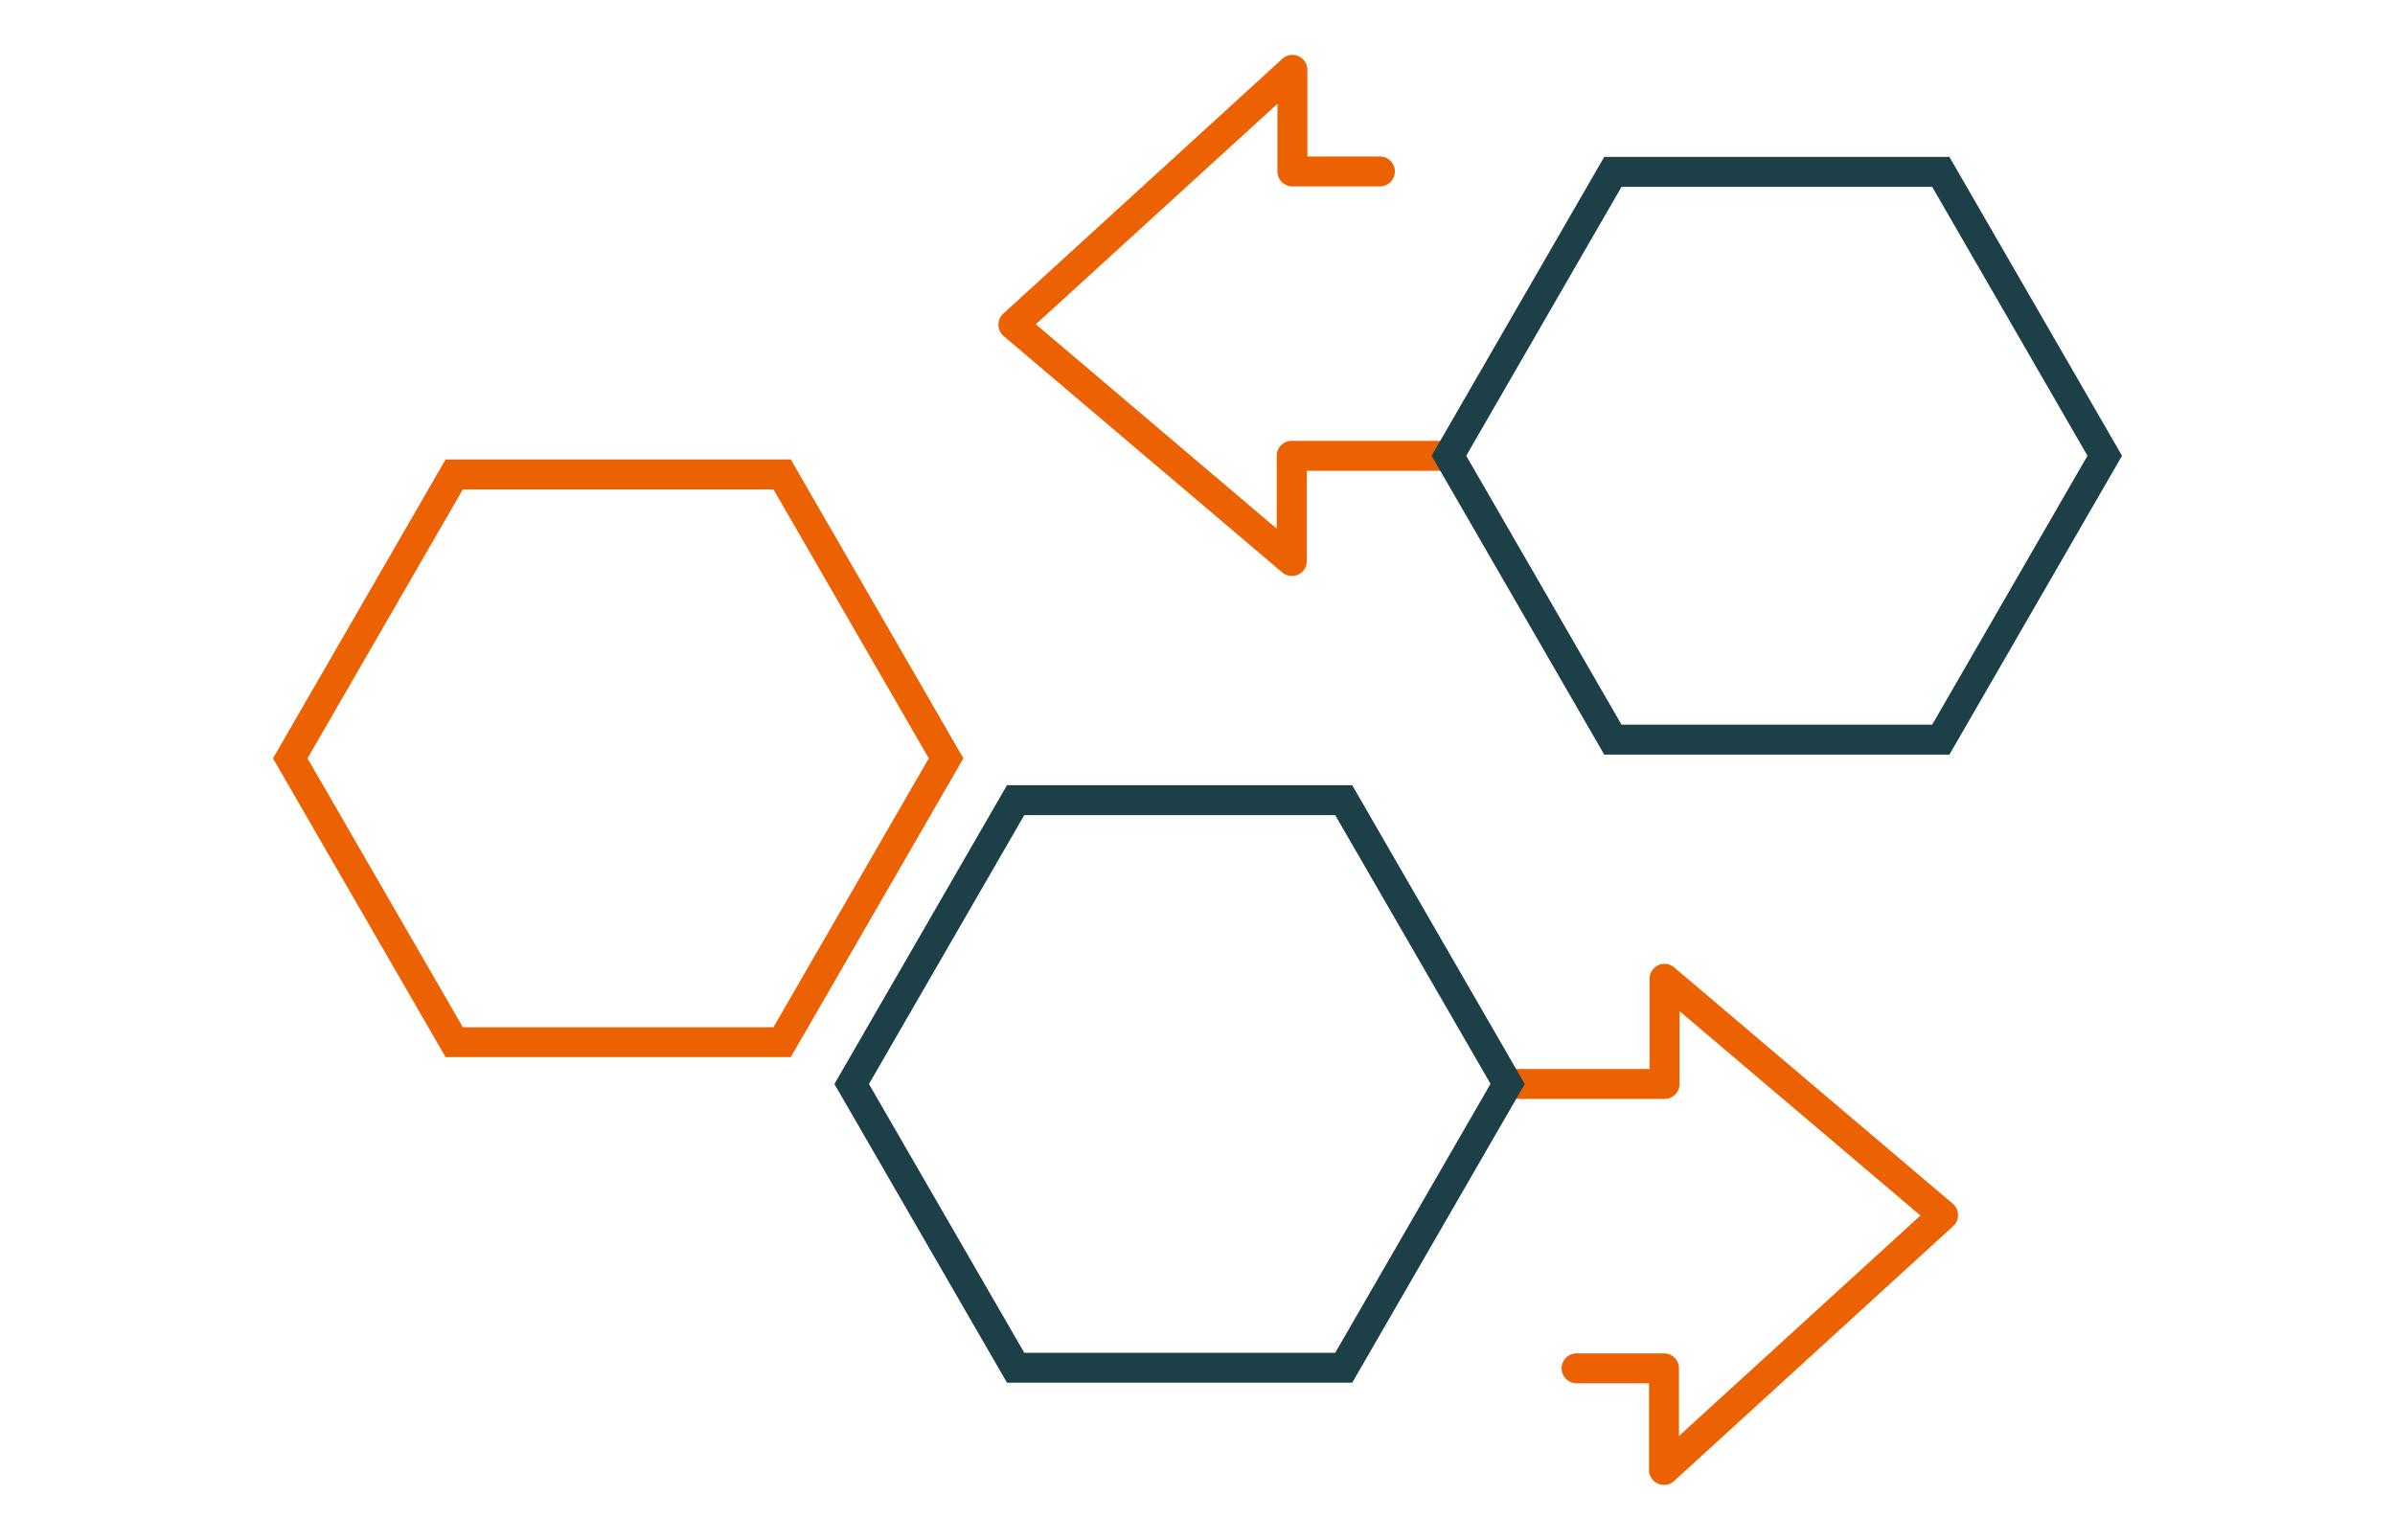 <?xml version="1.0"?>
<svg xmlns="http://www.w3.org/2000/svg" viewBox="0 0 400 257.24" width="65535" height="42146"><defs><style>.f2aaee02-6d06-4287-bf3c-fc6a510ac612{fill:#ec6203;}.aba56ddb-373d-4f45-bcbe-77f8dff93219{fill:#1d3f48;}</style></defs><g id="a5a1f6a0-9e6a-40c5-9cde-b4d7831452c5" data-name="Ebene 2"><path class="f2aaee02-6d06-4287-bf3c-fc6a510ac612" d="M132.07,176.61H74.42L45.59,126.69,74.42,76.76h57.65l28.83,49.93Zm-54.77-5h51.88l25.94-44.92L129.18,81.76H77.3L51.36,126.69Z"/><path class="f2aaee02-6d06-4287-bf3c-fc6a510ac612" d="M277.91,248.07a2.33,2.33,0,0,1-1-.21,2.51,2.51,0,0,1-1.5-2.29V231.1h-12.1a2.5,2.5,0,0,1,0-5h14.6a2.5,2.5,0,0,1,2.5,2.5v11.3l40.33-36.83L280.5,168.92v12.17a2.49,2.49,0,0,1-2.5,2.5H252a2.5,2.5,0,0,1,0-5H275.5V163.52a2.5,2.5,0,0,1,4.12-1.9l46.52,39.47a2.5,2.5,0,0,1,.07,3.75L279.6,247.42A2.49,2.49,0,0,1,277.91,248.07Z"/><path class="aba56ddb-373d-4f45-bcbe-77f8dff93219" d="M225.84,231H168.18L139.36,181.1l28.82-49.92h57.66l28.82,49.92Zm-54.77-5H223l25.94-44.93L223,136.18H171.07L145.13,181.1Z"/><path class="f2aaee02-6d06-4287-bf3c-fc6a510ac612" d="M215.76,96.22a2.48,2.48,0,0,1-1.61-.59L167.63,56.15a2.5,2.5,0,0,1-.07-3.75L214.17,9.82a2.5,2.5,0,0,1,4.18,1.85V26.14h12.11a2.5,2.5,0,0,1,0,5H215.85a2.5,2.5,0,0,1-2.5-2.5V17.34L173,54.17l40.23,34.15V76.15a2.5,2.5,0,0,1,2.5-2.5h26a2.5,2.5,0,0,1,0,5H218.26V93.72A2.5,2.5,0,0,1,216.81,96,2.55,2.55,0,0,1,215.76,96.22Z"/><path class="aba56ddb-373d-4f45-bcbe-77f8dff93219" d="M325.58,126.07H267.93L239.1,76.14l28.83-49.93h57.65l28.83,49.93Zm-54.76-5H322.7l25.94-44.93L322.7,31.21H270.82L244.88,76.14Z"/></g></svg>
